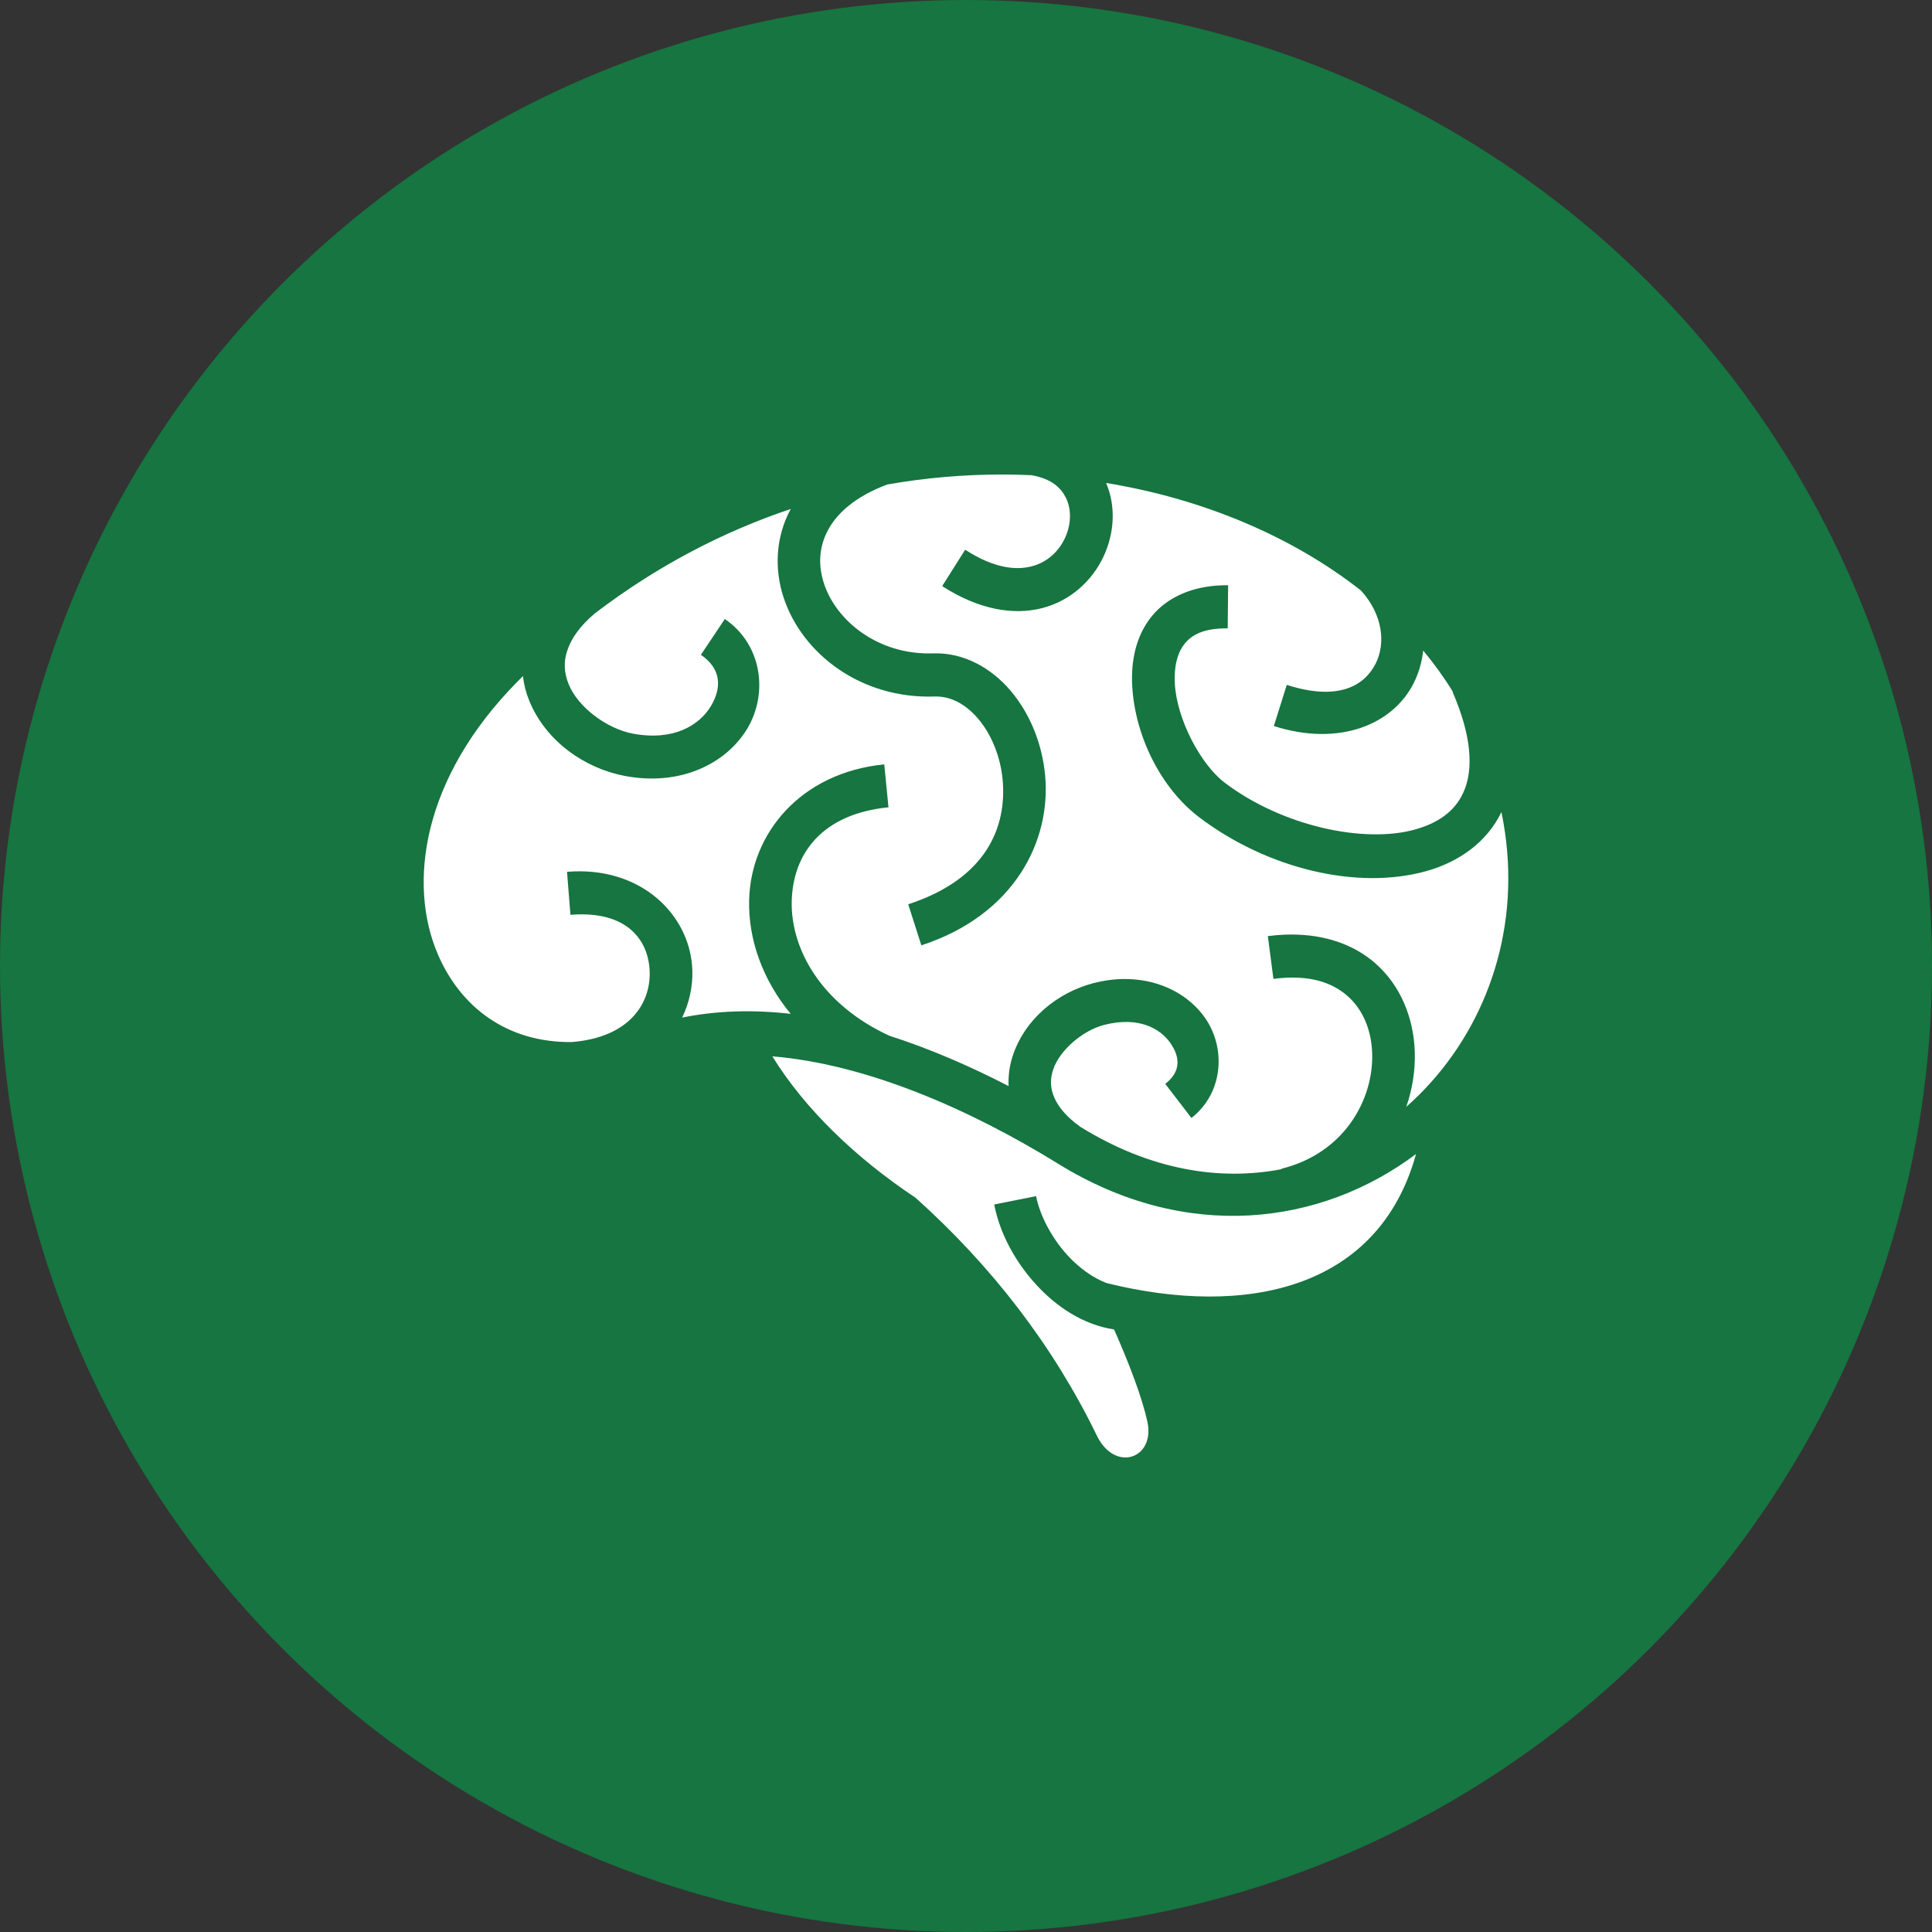<?xml version="1.0" encoding="UTF-8"?> <svg xmlns="http://www.w3.org/2000/svg" width="84" height="84" viewBox="0 0 84 84" fill="none"><rect x="0" y="0" width="84" height="84" fill="#333333" stroke="none"/><g clip-path="url(#clip0_281_90)"><circle cx="42" cy="42" r="42" fill="#167540"></circle><path d="M43.626 20.631C44.034 20.632 44.441 20.642 44.848 20.66C45.723 20.817 46.127 21.205 46.346 21.648C46.588 22.137 46.579 22.795 46.309 23.38C46.04 23.965 45.545 24.444 44.855 24.623C44.164 24.802 43.213 24.709 41.964 23.901L40.965 25.483C42.535 26.498 44.054 26.765 45.313 26.439C46.573 26.113 47.507 25.222 47.99 24.174C48.445 23.186 48.529 22.028 48.093 20.999C52.352 21.695 56.209 23.348 59.172 25.674C60.146 26.747 60.241 27.994 59.814 28.846C59.335 29.803 58.205 30.501 55.946 29.778L55.385 31.567C58.221 32.474 60.56 31.508 61.467 29.697C61.688 29.255 61.824 28.777 61.877 28.284C62.355 28.858 62.786 29.455 63.167 30.076L63.155 30.082C64.01 32.052 64.029 33.416 63.688 34.303C63.347 35.189 62.633 35.752 61.532 36.063C59.332 36.683 55.769 35.935 53.26 34.039C52.186 33.228 51.168 31.26 51.08 29.734C51.035 28.971 51.195 28.368 51.511 27.983C51.826 27.598 52.332 27.31 53.378 27.321L53.397 25.445C51.959 25.43 50.791 25.922 50.084 26.785C49.377 27.647 49.165 28.758 49.228 29.844C49.354 32.016 50.478 34.279 52.15 35.542C55.115 37.783 59.032 38.716 62.029 37.87C63.417 37.479 64.646 36.627 65.279 35.307C66.227 39.87 64.85 44.109 62.23 47.042C61.888 47.426 61.523 47.788 61.142 48.124C61.415 47.333 61.54 46.508 61.511 45.705C61.458 44.267 60.907 42.859 59.802 41.887C58.895 41.089 57.643 40.629 56.145 40.632C56.045 40.632 55.943 40.633 55.841 40.638C55.608 40.648 55.368 40.668 55.124 40.7L55.366 42.561C56.913 42.356 57.918 42.714 58.586 43.302C59.254 43.89 59.622 44.769 59.659 45.774C59.733 47.785 58.461 50.133 55.72 50.814L55.723 50.833C53.024 51.354 50.012 50.87 46.988 49.003C46.986 49.002 46.984 49.001 46.982 49C46.353 48.553 46.014 48.116 45.847 47.739C45.65 47.294 45.654 46.906 45.794 46.49C46.075 45.657 47.079 44.802 47.999 44.563C49.489 44.178 50.434 44.708 50.878 45.338C51.321 45.969 51.348 46.589 50.664 47.127L51.802 48.608C53.211 47.5 53.3 45.547 52.389 44.249C51.704 43.277 50.504 42.61 49.057 42.568C48.996 42.565 48.935 42.564 48.874 42.565C48.447 42.568 48.002 42.627 47.54 42.746C46.001 43.145 44.578 44.28 44.039 45.884C43.895 46.314 43.831 46.767 43.852 47.221C42.194 46.364 40.445 45.602 38.663 45.031C35.67 43.647 34.372 41.221 34.423 39.179C34.474 37.121 35.732 35.389 38.629 35.1L38.446 33.233C34.807 33.597 32.643 36.23 32.571 39.132C32.529 40.822 33.142 42.582 34.377 44.08C32.781 43.899 31.196 43.93 29.659 44.243C29.972 43.593 30.123 42.89 30.102 42.191C30.035 39.978 28.175 37.914 25.251 37.883C25.051 37.881 24.852 37.888 24.653 37.905L24.802 39.775C27.276 39.574 28.206 40.888 28.247 42.251C28.288 43.598 27.399 45.106 24.851 45.307C22.042 45.332 20.028 43.791 19.041 41.501C17.72 38.434 18.347 33.838 22.5 29.633C22.578 29.554 22.657 29.473 22.736 29.395C22.779 29.769 22.874 30.136 23.018 30.484C23.737 32.23 25.423 33.408 27.174 33.738C29.59 34.192 31.57 33.201 32.484 31.689C33.398 30.177 33.158 28.039 31.514 26.913L30.474 28.47C31.359 29.075 31.395 29.895 30.902 30.71C30.409 31.525 29.297 32.232 27.512 31.896C26.39 31.685 25.14 30.758 24.73 29.762C24.525 29.264 24.485 28.772 24.69 28.209C24.856 27.752 25.204 27.229 25.853 26.678L25.872 26.662C28.583 24.595 31.463 23.108 34.383 22.128C34.381 22.131 34.378 22.134 34.376 22.137C33.713 23.364 33.664 24.756 34.072 25.988C34.889 28.45 37.454 30.39 40.626 30.283C41.316 30.26 41.972 30.596 42.531 31.253C43.089 31.909 43.497 32.87 43.592 33.895C43.781 35.943 42.904 38.201 39.488 39.317L40.059 41.102C44.137 39.77 45.7 36.529 45.441 33.722C45.311 32.319 44.775 31.015 43.937 30.029C43.098 29.043 41.904 28.362 40.565 28.407C38.179 28.487 36.364 26.993 35.831 25.388C35.565 24.586 35.6 23.788 36.005 23.038C36.399 22.31 37.179 21.59 38.577 21.065C40.244 20.772 41.934 20.627 43.626 20.631ZM33.58 45.928C37.74 46.271 42.251 48.278 46.015 50.603C51.571 54.037 57.418 53.288 61.567 50.174C59.935 56.082 54.151 57.281 48.118 55.787C47.514 55.558 46.921 55.131 46.415 54.579C45.714 53.815 45.207 52.825 45.047 52.006L43.226 52.37C43.469 53.614 44.127 54.847 45.053 55.856C45.941 56.825 47.099 57.598 48.437 57.802C49.109 59.315 49.661 60.782 49.886 61.809C50.238 63.421 48.476 64.04 47.687 62.414C45.798 58.524 43.134 55.061 39.805 52.075C37.218 50.353 35.001 48.229 33.58 45.928H33.58Z" fill="white"></path></g><defs><clipPath id="clip0_281_90"><rect width="84" height="84" fill="white"></rect></clipPath></defs></svg> 